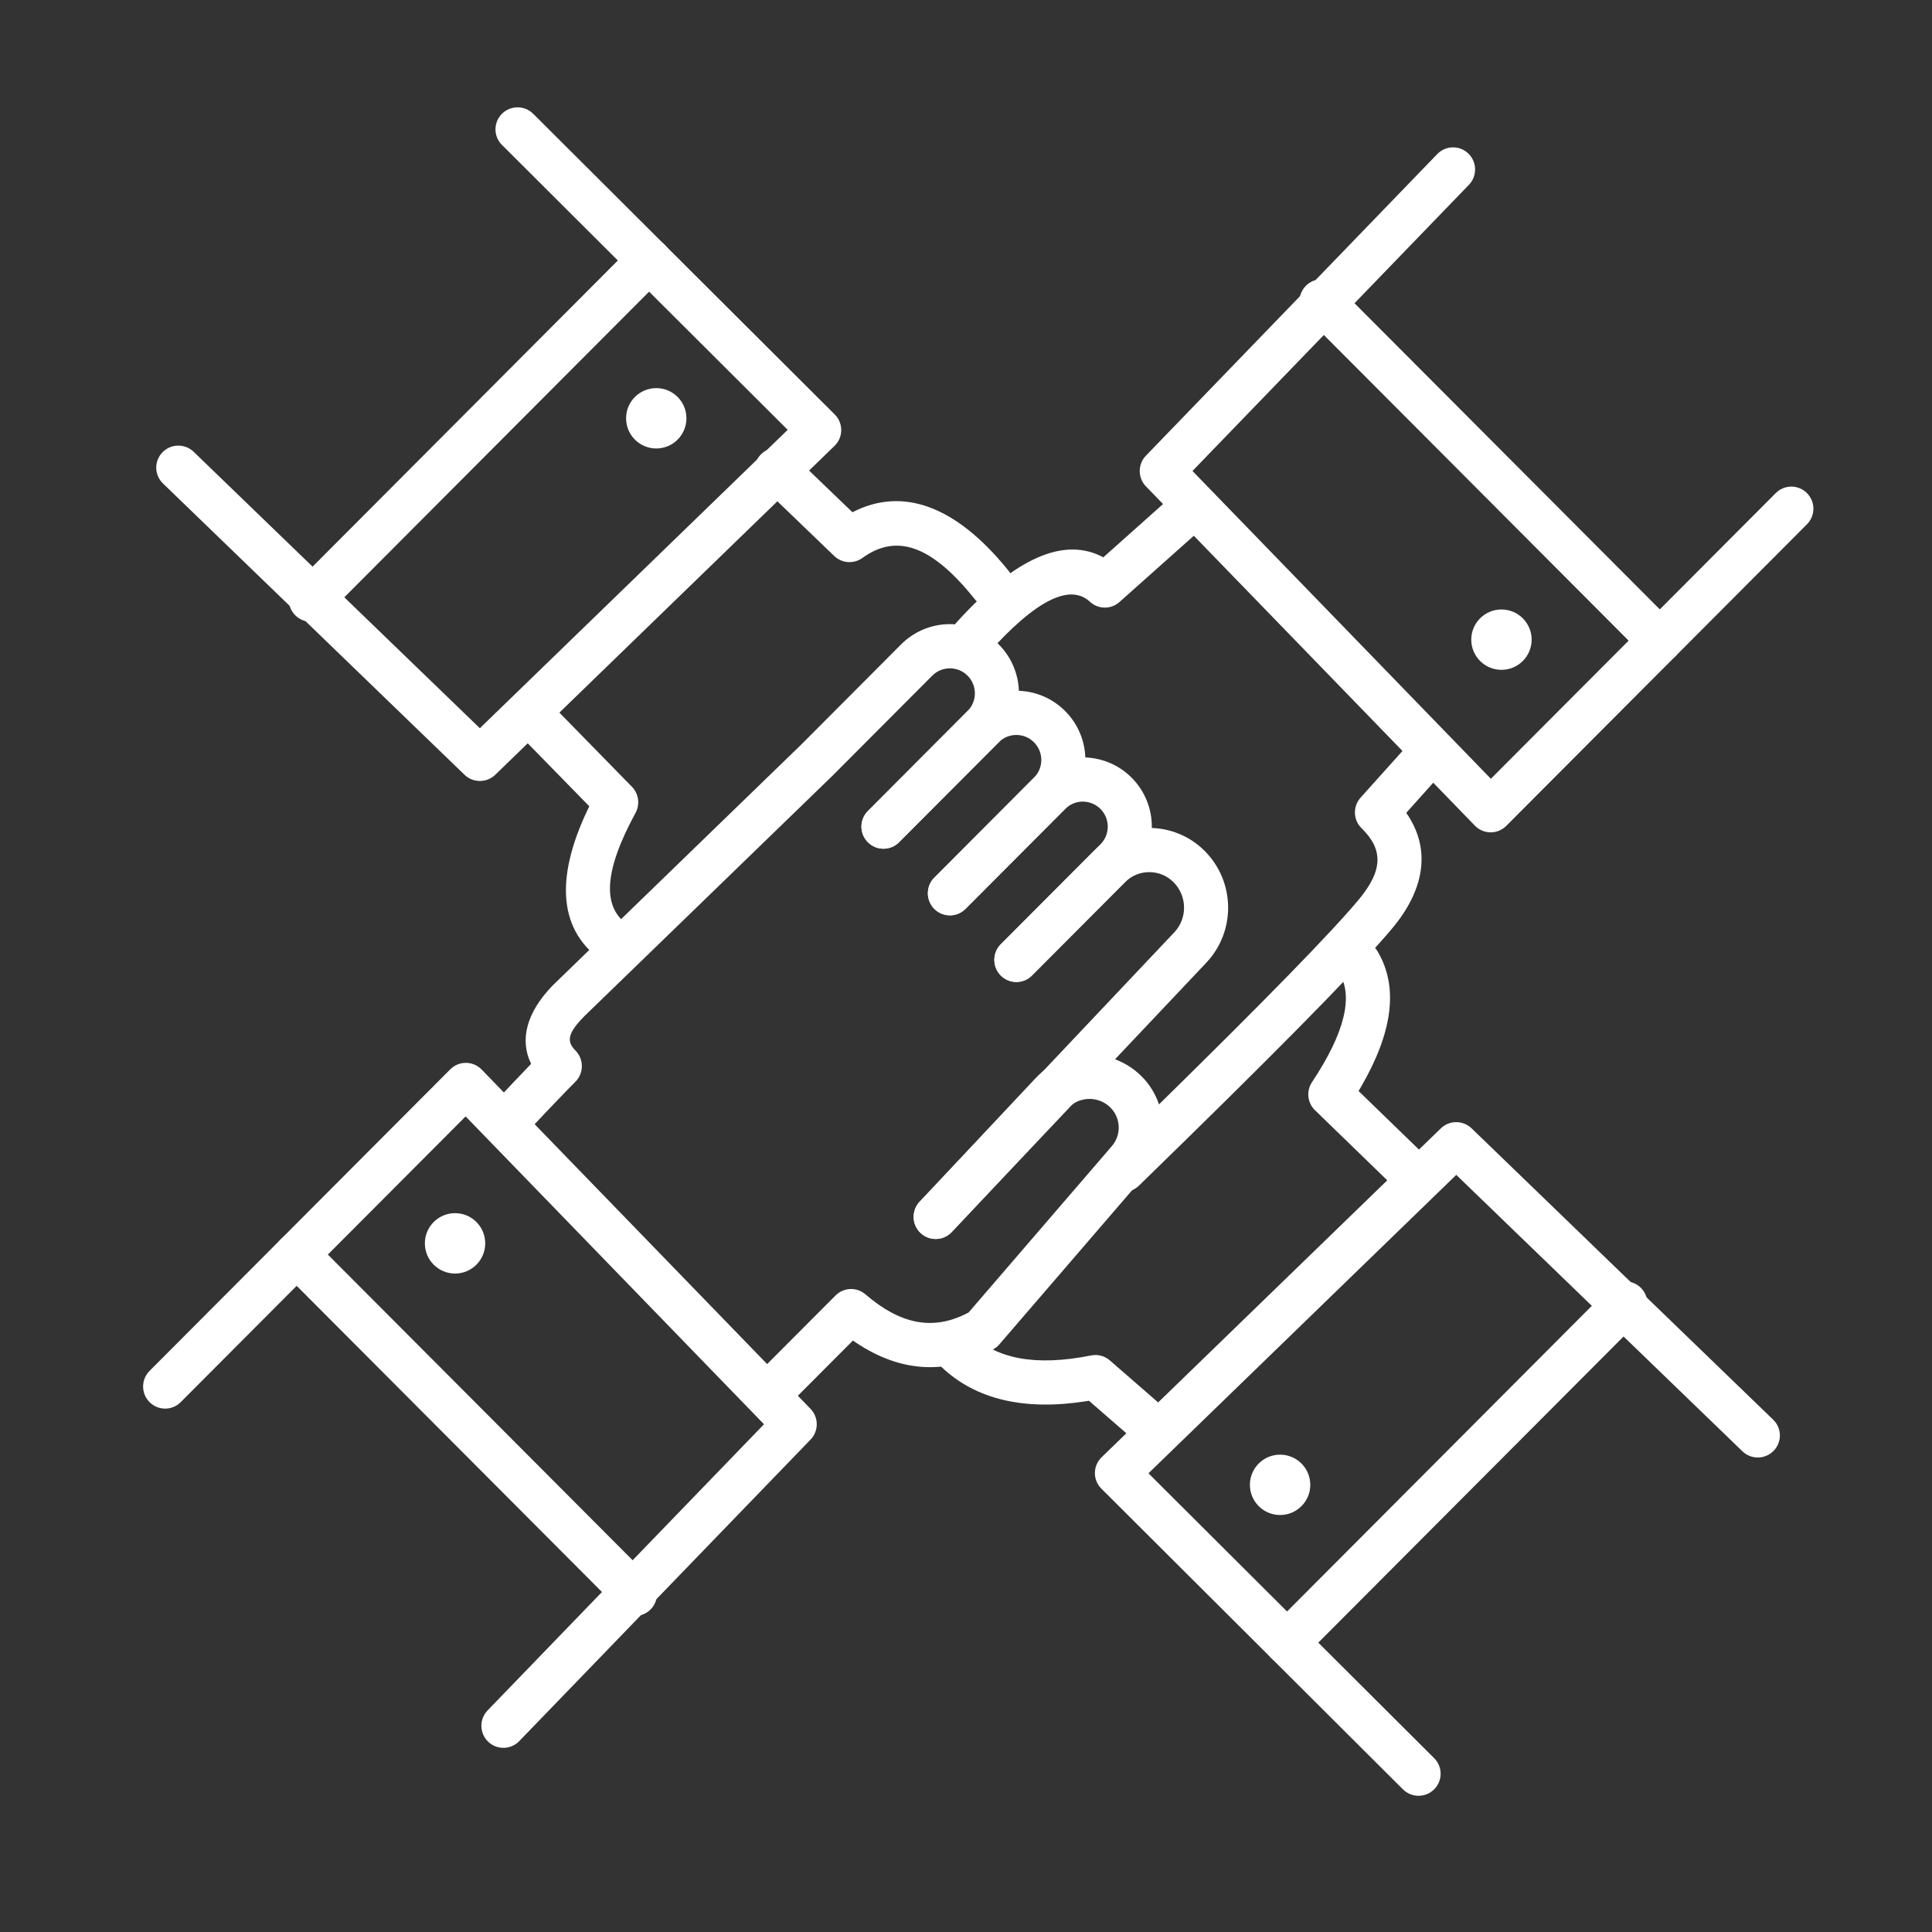<svg width="54" height="54" viewBox="0 0 54 54" fill="none" xmlns="http://www.w3.org/2000/svg">
<rect x="0" y="0" width="54" height="54" fill="#333333" stroke="none"/>
<g id="&#228;&#188;&#129;&#228;&#184;&#154;&#229;&#174;&#151;&#230;&#151;&#168;">
<g id="&#233;&#161;&#181;&#233;&#157;&#162;-1">
<g id="&#231;&#148;&#187;&#230;&#157;&#191;">
<g id="&#231;&#188;&#150;&#231;&#187;&#132;-3">
<g id="&#231;&#188;&#150;&#231;&#187;&#132;-14">
<path id="&#232;&#183;&#175;&#229;&#190;&#132;-38&#229;&#164;&#135;&#228;&#187;&#189;-4" d="M12.585 29.888C12.828 29.645 13.222 29.647 13.462 29.894L22.654 39.377C22.886 39.616 22.887 39.997 22.655 40.237L14.513 48.665C14.277 48.91 13.887 48.916 13.642 48.679C13.398 48.442 13.392 48.051 13.629 47.806L21.354 39.808L13.014 31.204L5.051 39.19C4.823 39.419 4.462 39.431 4.22 39.226L4.18 39.19C3.94 38.949 3.94 38.558 4.18 38.317L12.585 29.888Z" fill="white"/>
<path id="&#232;&#183;&#175;&#229;&#190;&#132;-38&#229;&#164;&#135;&#228;&#187;&#189;-5" d="M23.332 11.585C23.575 11.828 23.573 12.223 23.326 12.462L13.844 21.654C13.604 21.886 13.223 21.887 12.983 21.655L4.555 13.513C4.31 13.277 4.304 12.887 4.541 12.642C4.778 12.398 5.169 12.392 5.414 12.629L13.412 20.354L22.016 12.014L14.03 4.051C13.801 3.824 13.789 3.462 13.994 3.22L14.03 3.18C14.271 2.94 14.662 2.94 14.903 3.18L23.332 11.585Z" fill="white"/>
<path id="&#232;&#183;&#175;&#229;&#190;&#132;-38&#229;&#164;&#135;&#228;&#187;&#189;-6" d="M42.1 23.084C41.857 23.327 41.462 23.324 41.223 23.077L32.03 13.595C31.798 13.356 31.798 12.975 32.03 12.735L40.171 4.307C40.408 4.062 40.798 4.055 41.042 4.293C41.286 4.53 41.293 4.921 41.056 5.166L33.33 13.164L41.67 21.767L49.633 13.782C49.861 13.553 50.223 13.541 50.465 13.746L50.504 13.782C50.745 14.023 50.745 14.414 50.504 14.655L42.1 23.084Z" fill="white"/>
<path id="&#232;&#183;&#175;&#229;&#190;&#132;-38&#229;&#164;&#135;&#228;&#187;&#189;-7" d="M30.783 41.608C30.54 41.365 30.543 40.97 30.79 40.731L40.272 31.538C40.511 31.306 40.892 31.306 41.132 31.538L49.56 39.68C49.806 39.916 49.812 40.306 49.574 40.55C49.337 40.795 48.946 40.801 48.701 40.564L40.703 32.838L32.1 41.179L40.085 49.141C40.314 49.369 40.326 49.731 40.121 49.973L40.085 50.012C39.844 50.253 39.453 50.253 39.212 50.012L30.783 41.608Z" fill="white"/>
<path id="&#232;&#183;&#175;&#229;&#190;&#132;-39&#229;&#164;&#135;&#228;&#187;&#189;-4" d="M7.857 34.629C8.098 34.388 8.488 34.388 8.728 34.629L18.183 44.111C18.424 44.353 18.424 44.744 18.183 44.985C17.943 45.226 17.553 45.226 17.312 44.985L7.857 35.503C7.617 35.262 7.617 34.871 7.857 34.629Z" fill="white"/>
<path id="&#232;&#183;&#175;&#229;&#190;&#132;-39&#229;&#164;&#135;&#228;&#187;&#189;-5" d="M17.707 6.841C17.947 6.6 18.337 6.6 18.578 6.841C18.818 7.083 18.818 7.474 18.578 7.715L9.123 17.197C8.882 17.438 8.492 17.438 8.252 17.197C8.011 16.956 8.011 16.565 8.252 16.324L17.707 6.841Z" fill="white"/>
<path id="&#232;&#183;&#175;&#229;&#190;&#132;-39&#229;&#164;&#135;&#228;&#187;&#189;-6" d="M36.501 7.987C36.741 7.746 37.131 7.746 37.372 7.987L46.827 17.469C47.067 17.71 47.067 18.101 46.827 18.343C46.586 18.584 46.196 18.584 45.956 18.343L36.501 8.861C36.26 8.619 36.26 8.228 36.501 7.987Z" fill="white"/>
<path id="&#232;&#183;&#175;&#229;&#190;&#132;-39&#229;&#164;&#135;&#228;&#187;&#189;-7" d="M44.993 35.996C45.233 35.755 45.623 35.755 45.864 35.996C46.104 36.237 46.104 36.628 45.864 36.869L36.409 46.351C36.168 46.592 35.778 46.592 35.538 46.351C35.297 46.11 35.297 45.719 35.538 45.478L44.993 35.996Z" fill="white"/>
<path id="&#232;&#183;&#175;&#229;&#190;&#132;-41&#229;&#164;&#135;&#228;&#187;&#189;" d="M14.654 19.796C14.897 19.557 15.287 19.561 15.525 19.805L17.663 21.991C17.852 22.185 17.893 22.48 17.764 22.719C16.865 24.372 16.847 25.341 17.522 25.831L17.565 25.86C17.848 26.049 17.924 26.433 17.735 26.717C17.547 27.001 17.164 27.077 16.881 26.888C15.614 26.041 15.508 24.576 16.411 22.661L16.471 22.536L14.646 20.669C14.42 20.439 14.412 20.076 14.618 19.835L14.654 19.796Z" fill="white"/>
<path id="&#232;&#183;&#175;&#229;&#190;&#132;-42&#229;&#164;&#135;&#228;&#187;&#189;" d="M21.261 12.707C21.497 12.461 21.886 12.453 22.132 12.689L23.827 14.318L23.834 14.314C25.243 13.588 26.724 14.163 28.134 15.886L28.209 15.979C28.422 16.246 28.379 16.634 28.113 16.848C27.848 17.061 27.46 17.017 27.248 16.751C26.029 15.224 25.049 14.911 24.104 15.595C23.863 15.769 23.532 15.746 23.317 15.54L21.279 13.58C21.034 13.344 21.026 12.953 21.261 12.707Z" fill="white"/>
<path id="&#232;&#183;&#175;&#229;&#190;&#132;-43&#229;&#164;&#135;&#228;&#187;&#189;" d="M32.835 13.796C33.089 13.57 33.478 13.593 33.704 13.848C33.93 14.103 33.907 14.493 33.653 14.72L31.289 16.827C31.053 17.038 30.695 17.034 30.463 16.819C29.926 16.323 28.997 16.704 27.555 18.331C27.329 18.586 26.939 18.609 26.685 18.383C26.431 18.156 26.408 17.766 26.634 17.511C28.221 15.72 29.624 14.986 30.766 15.541L30.837 15.578L32.835 13.796Z" fill="white"/>
<path id="&#232;&#183;&#175;&#229;&#190;&#132;-44&#229;&#164;&#135;&#228;&#187;&#189;" d="M39.415 20.75C39.642 20.497 40.032 20.476 40.284 20.704C40.537 20.933 40.558 21.323 40.33 21.576L39.305 22.719C39.972 23.674 39.854 24.771 38.986 25.858L38.924 25.934L38.761 26.126C37.763 27.281 35.46 29.611 31.834 33.139C31.59 33.376 31.2 33.37 30.963 33.126C30.726 32.881 30.732 32.49 30.976 32.252L32.457 30.806C35.394 27.925 37.239 26.032 37.978 25.143C38.658 24.325 38.665 23.745 38.056 23.149C37.82 22.918 37.808 22.541 38.029 22.294L39.415 20.75Z" fill="white"/>
<path id="&#232;&#183;&#175;&#229;&#190;&#132;-45&#229;&#164;&#135;&#228;&#187;&#189;" d="M26.242 37.263C26.482 37.022 26.872 37.022 27.113 37.263C27.824 37.977 28.93 38.199 30.496 37.885C30.683 37.847 30.877 37.898 31.021 38.024L32.578 39.379C32.835 39.603 32.862 39.993 32.639 40.251C32.417 40.508 32.028 40.536 31.771 40.312L30.436 39.151L30.348 39.166C28.64 39.432 27.278 39.124 26.314 38.207L26.242 38.137C26.001 37.895 26.001 37.504 26.242 37.263Z" fill="white"/>
<path id="&#232;&#183;&#175;&#229;&#190;&#132;-46&#229;&#164;&#135;&#228;&#187;&#189;" d="M37.654 26.371C37.946 26.196 38.324 26.291 38.499 26.583C39.105 27.596 38.918 28.873 38.033 30.392L37.972 30.494L39.993 32.454C40.224 32.678 40.243 33.041 40.043 33.287L40.008 33.327C39.771 33.572 39.381 33.579 39.137 33.342L36.755 31.032C36.541 30.825 36.506 30.494 36.671 30.246C37.604 28.843 37.817 27.844 37.443 27.219C37.268 26.926 37.363 26.547 37.654 26.371Z" fill="white"/>
<path id="&#232;&#183;&#175;&#229;&#190;&#132;&#229;&#164;&#135;&#228;&#187;&#189;-8" d="M25.186 18.011C25.94 17.256 27.161 17.256 27.915 18.011C28.668 18.767 28.668 19.992 27.915 20.747L25.129 23.541C24.888 23.782 24.498 23.782 24.258 23.541C24.017 23.3 24.017 22.909 24.258 22.668L27.044 19.874C27.316 19.601 27.316 19.158 27.044 18.885C26.771 18.612 26.33 18.612 26.057 18.885L23.264 21.686L16.345 28.391C15.863 28.875 15.829 29.108 16.083 29.361C16.323 29.603 16.323 29.994 16.083 30.235L15.831 30.49C15.513 30.817 15.106 31.246 14.611 31.776C14.379 32.025 13.989 32.038 13.741 31.805C13.493 31.572 13.48 31.181 13.712 30.932L14.357 30.245C14.521 30.073 14.671 29.916 14.808 29.774L14.845 29.735C14.512 29.058 14.729 28.297 15.421 27.572L15.482 27.51L22.401 20.805L25.186 18.011Z" fill="white"/>
<path id="&#232;&#183;&#175;&#229;&#190;&#132;&#229;&#164;&#135;&#228;&#187;&#189;-9" d="M27.043 19.874C27.797 19.118 29.018 19.118 29.771 19.874C30.525 20.629 30.525 21.854 29.771 22.61L26.986 25.403C26.745 25.645 26.355 25.645 26.115 25.403C25.874 25.162 25.874 24.771 26.115 24.53L28.9 21.736C29.173 21.463 29.173 21.02 28.9 20.747C28.628 20.474 28.186 20.474 27.914 20.747L25.128 23.541C24.888 23.782 24.498 23.782 24.258 23.541C24.017 23.3 24.017 22.909 24.258 22.668L27.043 19.874Z" fill="white"/>
<path id="&#232;&#183;&#175;&#229;&#190;&#132;&#229;&#164;&#135;&#228;&#187;&#189;-10" d="M28.901 21.736C29.654 20.981 30.875 20.981 31.629 21.736C32.382 22.492 32.382 23.717 31.629 24.472L28.843 27.266C28.602 27.507 28.213 27.507 27.972 27.266C27.732 27.025 27.732 26.634 27.972 26.393L30.758 23.599C31.03 23.326 31.03 22.883 30.758 22.61C30.485 22.337 30.044 22.337 29.772 22.61L26.986 25.404C26.745 25.645 26.355 25.645 26.115 25.404C25.874 25.162 25.874 24.771 26.115 24.53L28.901 21.736Z" fill="white"/>
<path id="&#232;&#183;&#175;&#229;&#190;&#132;&#229;&#164;&#135;&#228;&#187;&#189;-11" d="M30.573 23.785C31.428 22.927 32.816 22.927 33.672 23.785C34.528 24.644 34.547 26.03 33.714 26.911L26.6 34.437C26.366 34.685 25.976 34.695 25.729 34.461C25.482 34.226 25.472 33.835 25.706 33.587L32.82 26.061C33.194 25.666 33.185 25.044 32.801 24.658C32.426 24.282 31.818 24.282 31.443 24.658L28.843 27.266C28.603 27.507 28.213 27.507 27.973 27.266C27.732 27.025 27.732 26.634 27.973 26.392L30.573 23.785Z" fill="white"/>
<path id="&#232;&#183;&#175;&#229;&#190;&#132;-40&#229;&#164;&#135;&#228;&#187;&#189;" d="M28.949 30.131C29.71 29.32 30.975 29.259 31.81 29.992C32.646 30.726 32.735 31.998 32.009 32.842L27.931 37.577C27.886 37.63 27.831 37.675 27.771 37.709C26.487 38.445 25.171 38.369 23.911 37.517L23.84 37.468L22.123 39.19C21.882 39.431 21.492 39.431 21.252 39.19C21.011 38.949 21.011 38.558 21.252 38.317L23.353 36.21C23.58 35.981 23.945 35.967 24.189 36.177C25.172 37.023 26.073 37.188 27.008 36.718L27.072 36.685L31.077 32.034C31.348 31.719 31.328 31.251 31.04 30.96L30.999 30.921C30.662 30.626 30.153 30.651 29.846 30.977L26.601 34.436C26.367 34.684 25.978 34.696 25.73 34.462C25.482 34.228 25.47 33.837 25.703 33.589L28.949 30.131Z" fill="white"/>
</g>
<path id="&#230;&#164;&#173;&#229;&#156;&#134;&#229;&#189;&#162;&#229;&#164;&#135;&#228;&#187;&#189;-15" d="M12.719 35.596C13.185 35.596 13.562 35.218 13.562 34.752C13.562 34.286 13.185 33.908 12.719 33.908C12.253 33.908 11.875 34.286 11.875 34.752C11.875 35.218 12.253 35.596 12.719 35.596Z" fill="white"/>
<path id="&#230;&#164;&#173;&#229;&#156;&#134;&#229;&#189;&#162;&#229;&#164;&#135;&#228;&#187;&#189;-16" d="M17.499 11.691C17.499 12.157 17.877 12.535 18.343 12.535C18.809 12.535 19.186 12.157 19.186 11.691C19.186 11.225 18.809 10.848 18.343 10.848C17.877 10.848 17.499 11.225 17.499 11.691Z" fill="white"/>
<path id="&#230;&#164;&#173;&#229;&#156;&#134;&#229;&#189;&#162;&#229;&#164;&#135;&#228;&#187;&#189;-17" d="M41.966 17.035C41.5 17.035 41.122 17.413 41.122 17.878C41.122 18.344 41.5 18.722 41.966 18.722C42.432 18.722 42.81 18.344 42.81 17.878C42.81 17.413 42.432 17.035 41.966 17.035Z" fill="white"/>
<path id="&#230;&#164;&#173;&#229;&#156;&#134;&#229;&#189;&#162;&#229;&#164;&#135;&#228;&#187;&#189;-18" d="M36.623 41.502C36.623 41.036 36.245 40.658 35.779 40.658C35.313 40.658 34.935 41.036 34.935 41.502C34.935 41.968 35.313 42.345 35.779 42.345C36.245 42.345 36.623 41.968 36.623 41.502Z" fill="white"/>
</g>
</g>
</g>
</g>
</svg>

